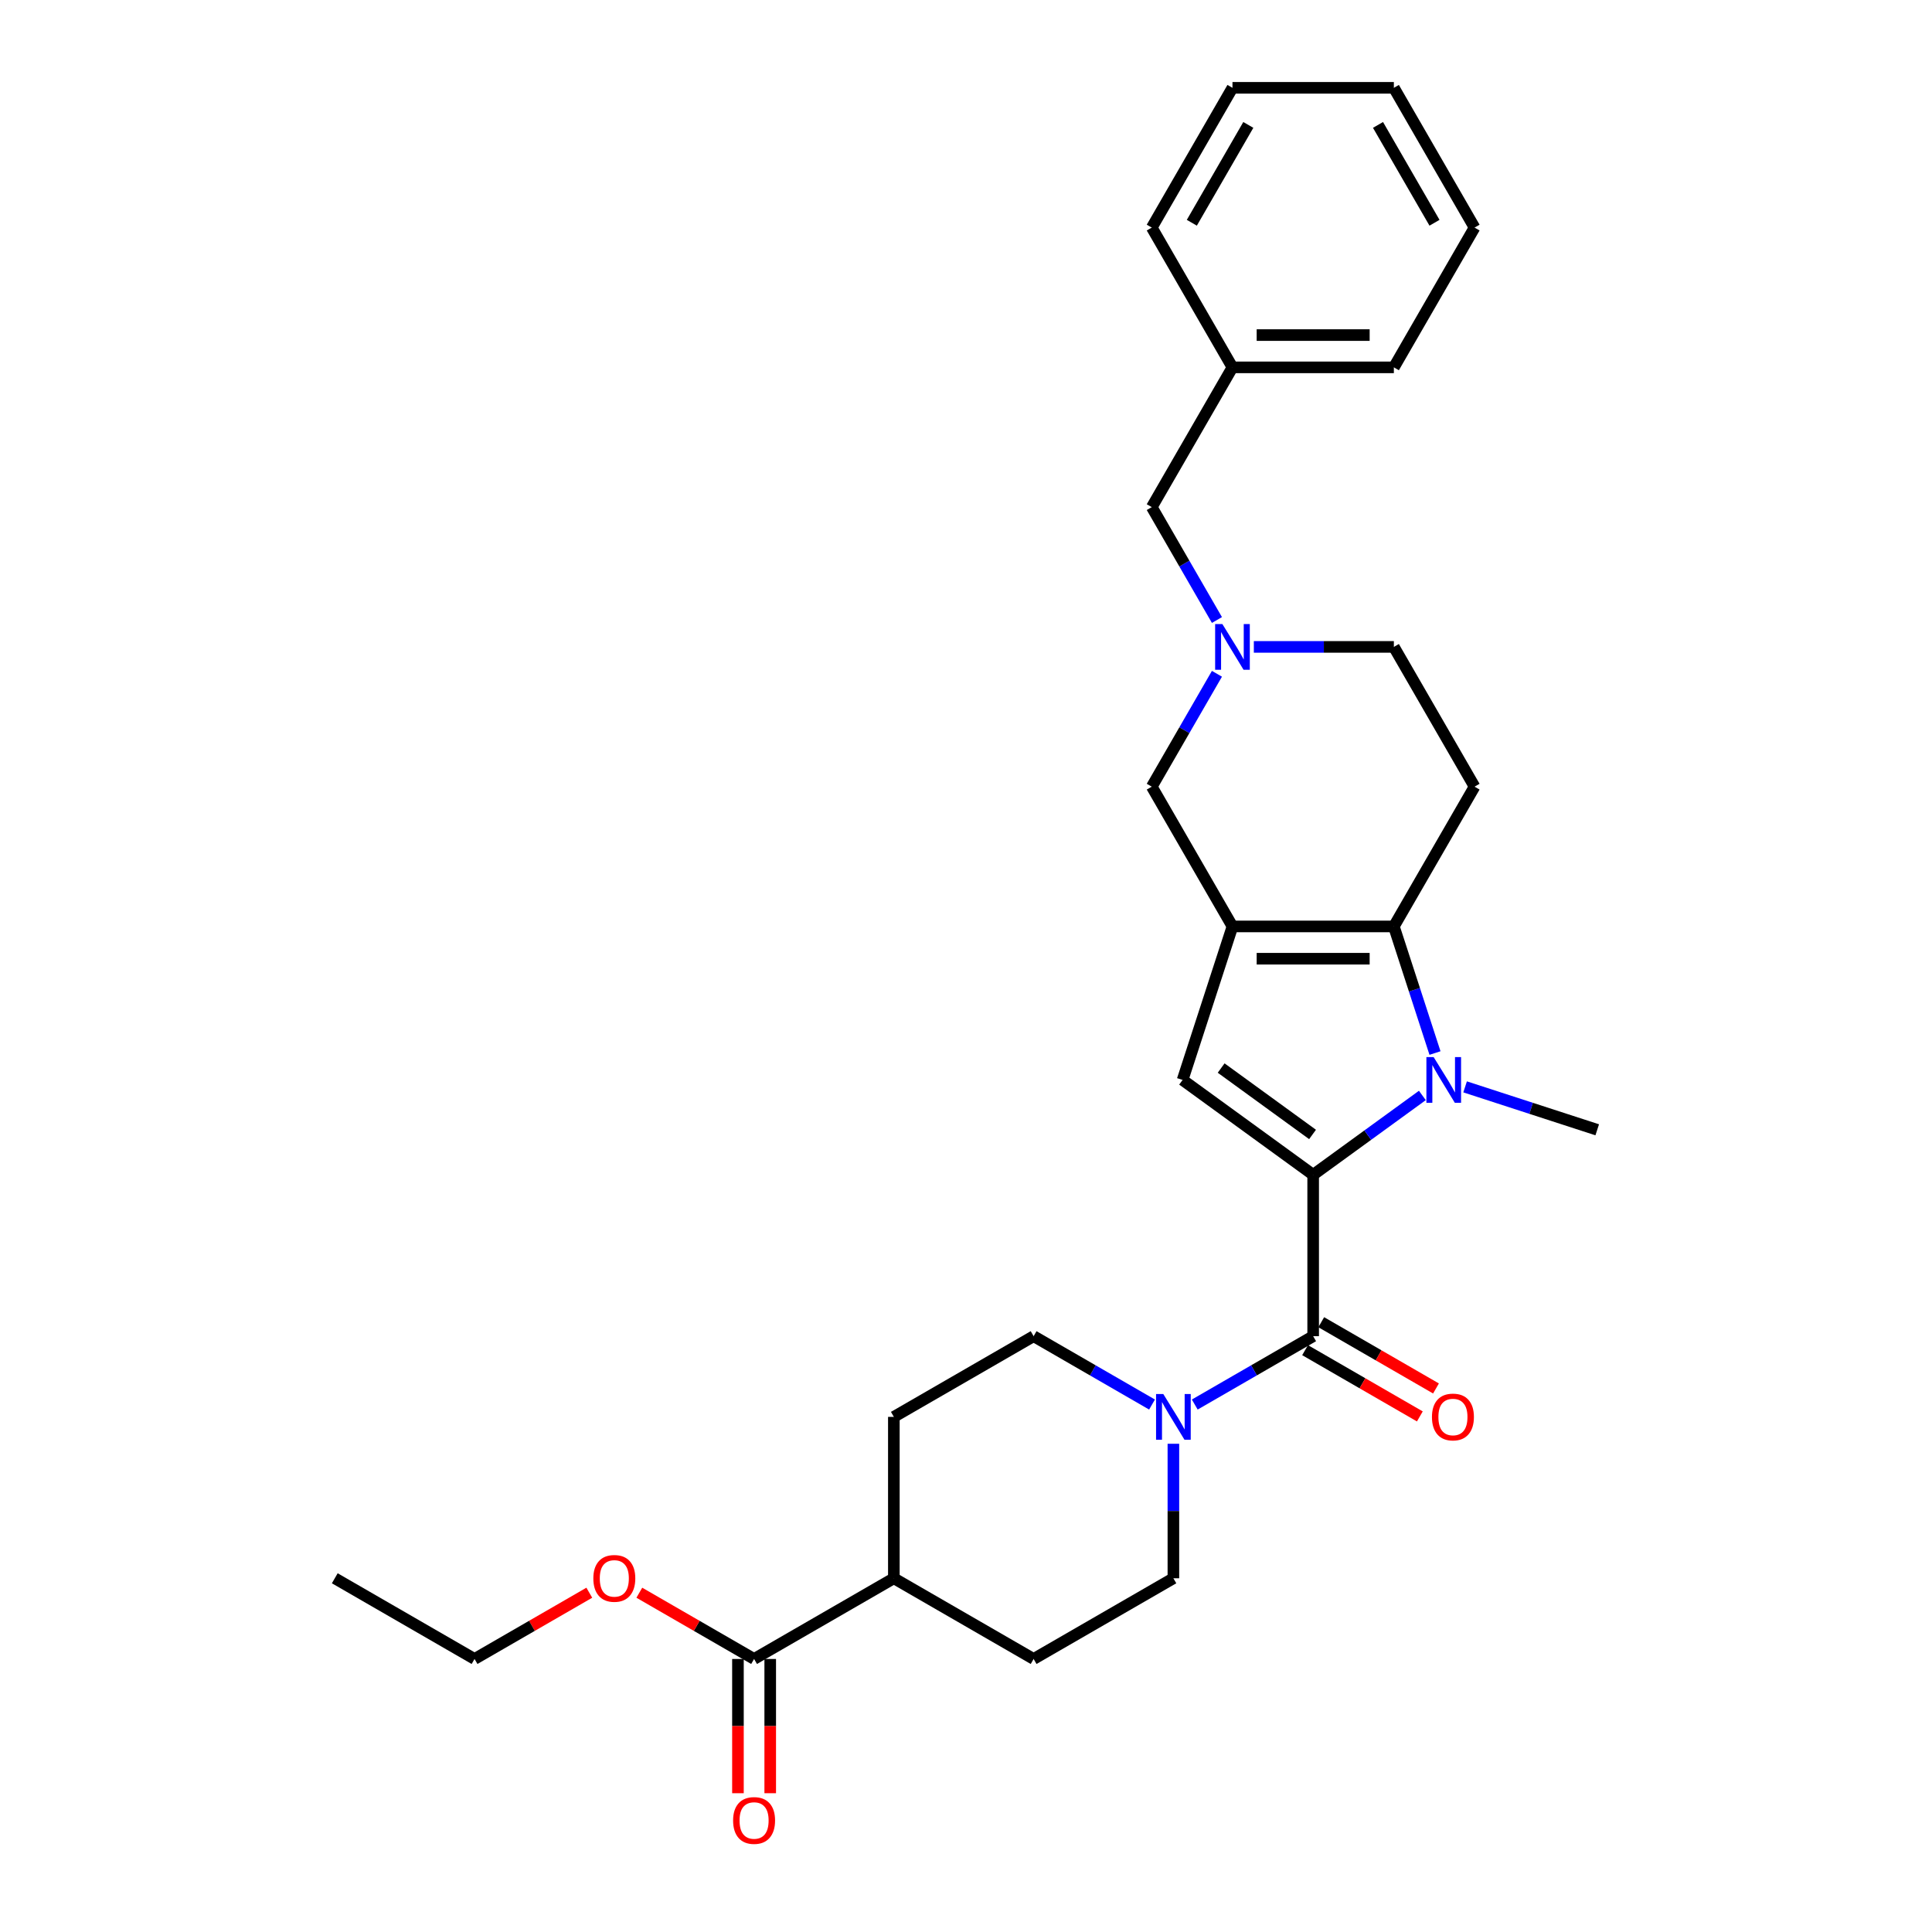 <?xml version='1.0' encoding='iso-8859-1'?>
<svg version='1.1' baseProfile='full'
              xmlns='http://www.w3.org/2000/svg'
                      xmlns:rdkit='http://www.rdkit.org/xml'
                      xmlns:xlink='http://www.w3.org/1999/xlink'
                  xml:space='preserve'
width='1000px' height='1000px' viewBox='0 0 1000 1000'>
<!-- END OF HEADER -->
<rect style='opacity:1.0;fill:#FFFFFF;stroke:none' width='1000' height='1000' x='0' y='0'> </rect>
<path class='bond-0' d='M 679.691,608.071 L 707.952,587.538' style='fill:none;fill-rule:evenodd;stroke:#000000;stroke-width:6px;stroke-linecap:butt;stroke-linejoin:miter;stroke-opacity:1' />
<path class='bond-0' d='M 707.952,587.538 L 736.213,567.005' style='fill:none;fill-rule:evenodd;stroke:#0000FF;stroke-width:6px;stroke-linecap:butt;stroke-linejoin:miter;stroke-opacity:1' />
<path class='bond-3' d='M 679.691,608.071 L 612.109,558.969' style='fill:none;fill-rule:evenodd;stroke:#000000;stroke-width:6px;stroke-linecap:butt;stroke-linejoin:miter;stroke-opacity:1' />
<path class='bond-3' d='M 679.374,587.189 L 632.066,552.818' style='fill:none;fill-rule:evenodd;stroke:#000000;stroke-width:6px;stroke-linecap:butt;stroke-linejoin:miter;stroke-opacity:1' />
<path class='bond-4' d='M 679.691,608.071 L 679.691,691.607' style='fill:none;fill-rule:evenodd;stroke:#000000;stroke-width:6px;stroke-linecap:butt;stroke-linejoin:miter;stroke-opacity:1' />
<path class='bond-2' d='M 742.751,545.052 L 732.105,512.287' style='fill:none;fill-rule:evenodd;stroke:#0000FF;stroke-width:6px;stroke-linecap:butt;stroke-linejoin:miter;stroke-opacity:1' />
<path class='bond-2' d='M 732.105,512.287 L 721.459,479.522' style='fill:none;fill-rule:evenodd;stroke:#000000;stroke-width:6px;stroke-linecap:butt;stroke-linejoin:miter;stroke-opacity:1' />
<path class='bond-19' d='M 758.333,562.563 L 792.527,573.673' style='fill:none;fill-rule:evenodd;stroke:#0000FF;stroke-width:6px;stroke-linecap:butt;stroke-linejoin:miter;stroke-opacity:1' />
<path class='bond-19' d='M 792.527,573.673 L 826.721,584.783' style='fill:none;fill-rule:evenodd;stroke:#000000;stroke-width:6px;stroke-linecap:butt;stroke-linejoin:miter;stroke-opacity:1' />
<path class='bond-1' d='M 637.923,479.522 L 612.109,558.969' style='fill:none;fill-rule:evenodd;stroke:#000000;stroke-width:6px;stroke-linecap:butt;stroke-linejoin:miter;stroke-opacity:1' />
<path class='bond-8' d='M 637.923,479.522 L 596.155,407.177' style='fill:none;fill-rule:evenodd;stroke:#000000;stroke-width:6px;stroke-linecap:butt;stroke-linejoin:miter;stroke-opacity:1' />
<path class='bond-29' d='M 637.923,479.522 L 721.459,479.522' style='fill:none;fill-rule:evenodd;stroke:#000000;stroke-width:6px;stroke-linecap:butt;stroke-linejoin:miter;stroke-opacity:1' />
<path class='bond-29' d='M 650.453,496.229 L 708.928,496.229' style='fill:none;fill-rule:evenodd;stroke:#000000;stroke-width:6px;stroke-linecap:butt;stroke-linejoin:miter;stroke-opacity:1' />
<path class='bond-7' d='M 721.459,479.522 L 763.227,407.177' style='fill:none;fill-rule:evenodd;stroke:#000000;stroke-width:6px;stroke-linecap:butt;stroke-linejoin:miter;stroke-opacity:1' />
<path class='bond-5' d='M 679.691,691.607 L 649.049,709.298' style='fill:none;fill-rule:evenodd;stroke:#000000;stroke-width:6px;stroke-linecap:butt;stroke-linejoin:miter;stroke-opacity:1' />
<path class='bond-5' d='M 649.049,709.298 L 618.406,726.989' style='fill:none;fill-rule:evenodd;stroke:#0000FF;stroke-width:6px;stroke-linecap:butt;stroke-linejoin:miter;stroke-opacity:1' />
<path class='bond-10' d='M 675.514,698.841 L 705.212,715.988' style='fill:none;fill-rule:evenodd;stroke:#000000;stroke-width:6px;stroke-linecap:butt;stroke-linejoin:miter;stroke-opacity:1' />
<path class='bond-10' d='M 705.212,715.988 L 734.91,733.134' style='fill:none;fill-rule:evenodd;stroke:#FF0000;stroke-width:6px;stroke-linecap:butt;stroke-linejoin:miter;stroke-opacity:1' />
<path class='bond-10' d='M 683.868,684.372 L 713.566,701.519' style='fill:none;fill-rule:evenodd;stroke:#000000;stroke-width:6px;stroke-linecap:butt;stroke-linejoin:miter;stroke-opacity:1' />
<path class='bond-10' d='M 713.566,701.519 L 743.264,718.665' style='fill:none;fill-rule:evenodd;stroke:#FF0000;stroke-width:6px;stroke-linecap:butt;stroke-linejoin:miter;stroke-opacity:1' />
<path class='bond-11' d='M 596.286,726.989 L 565.644,709.298' style='fill:none;fill-rule:evenodd;stroke:#0000FF;stroke-width:6px;stroke-linecap:butt;stroke-linejoin:miter;stroke-opacity:1' />
<path class='bond-11' d='M 565.644,709.298 L 535.002,691.607' style='fill:none;fill-rule:evenodd;stroke:#000000;stroke-width:6px;stroke-linecap:butt;stroke-linejoin:miter;stroke-opacity:1' />
<path class='bond-12' d='M 607.346,747.292 L 607.346,782.102' style='fill:none;fill-rule:evenodd;stroke:#0000FF;stroke-width:6px;stroke-linecap:butt;stroke-linejoin:miter;stroke-opacity:1' />
<path class='bond-12' d='M 607.346,782.102 L 607.346,816.911' style='fill:none;fill-rule:evenodd;stroke:#000000;stroke-width:6px;stroke-linecap:butt;stroke-linejoin:miter;stroke-opacity:1' />
<path class='bond-6' d='M 629.888,348.75 L 613.021,377.963' style='fill:none;fill-rule:evenodd;stroke:#0000FF;stroke-width:6px;stroke-linecap:butt;stroke-linejoin:miter;stroke-opacity:1' />
<path class='bond-6' d='M 613.021,377.963 L 596.155,407.177' style='fill:none;fill-rule:evenodd;stroke:#000000;stroke-width:6px;stroke-linecap:butt;stroke-linejoin:miter;stroke-opacity:1' />
<path class='bond-16' d='M 629.888,320.915 L 613.021,291.702' style='fill:none;fill-rule:evenodd;stroke:#0000FF;stroke-width:6px;stroke-linecap:butt;stroke-linejoin:miter;stroke-opacity:1' />
<path class='bond-16' d='M 613.021,291.702 L 596.155,262.488' style='fill:none;fill-rule:evenodd;stroke:#000000;stroke-width:6px;stroke-linecap:butt;stroke-linejoin:miter;stroke-opacity:1' />
<path class='bond-31' d='M 648.983,334.833 L 685.221,334.833' style='fill:none;fill-rule:evenodd;stroke:#0000FF;stroke-width:6px;stroke-linecap:butt;stroke-linejoin:miter;stroke-opacity:1' />
<path class='bond-31' d='M 685.221,334.833 L 721.459,334.833' style='fill:none;fill-rule:evenodd;stroke:#000000;stroke-width:6px;stroke-linecap:butt;stroke-linejoin:miter;stroke-opacity:1' />
<path class='bond-14' d='M 763.227,407.177 L 721.459,334.833' style='fill:none;fill-rule:evenodd;stroke:#000000;stroke-width:6px;stroke-linecap:butt;stroke-linejoin:miter;stroke-opacity:1' />
<path class='bond-9' d='M 390.313,858.679 L 462.657,816.911' style='fill:none;fill-rule:evenodd;stroke:#000000;stroke-width:6px;stroke-linecap:butt;stroke-linejoin:miter;stroke-opacity:1' />
<path class='bond-15' d='M 381.959,858.679 L 381.959,893.422' style='fill:none;fill-rule:evenodd;stroke:#000000;stroke-width:6px;stroke-linecap:butt;stroke-linejoin:miter;stroke-opacity:1' />
<path class='bond-15' d='M 381.959,893.422 L 381.959,928.165' style='fill:none;fill-rule:evenodd;stroke:#FF0000;stroke-width:6px;stroke-linecap:butt;stroke-linejoin:miter;stroke-opacity:1' />
<path class='bond-15' d='M 398.666,858.679 L 398.666,893.422' style='fill:none;fill-rule:evenodd;stroke:#000000;stroke-width:6px;stroke-linecap:butt;stroke-linejoin:miter;stroke-opacity:1' />
<path class='bond-15' d='M 398.666,893.422 L 398.666,928.165' style='fill:none;fill-rule:evenodd;stroke:#FF0000;stroke-width:6px;stroke-linecap:butt;stroke-linejoin:miter;stroke-opacity:1' />
<path class='bond-20' d='M 390.313,858.679 L 360.615,841.533' style='fill:none;fill-rule:evenodd;stroke:#000000;stroke-width:6px;stroke-linecap:butt;stroke-linejoin:miter;stroke-opacity:1' />
<path class='bond-20' d='M 360.615,841.533 L 330.916,824.387' style='fill:none;fill-rule:evenodd;stroke:#FF0000;stroke-width:6px;stroke-linecap:butt;stroke-linejoin:miter;stroke-opacity:1' />
<path class='bond-18' d='M 535.002,691.607 L 462.657,733.375' style='fill:none;fill-rule:evenodd;stroke:#000000;stroke-width:6px;stroke-linecap:butt;stroke-linejoin:miter;stroke-opacity:1' />
<path class='bond-17' d='M 607.346,816.911 L 535.002,858.679' style='fill:none;fill-rule:evenodd;stroke:#000000;stroke-width:6px;stroke-linecap:butt;stroke-linejoin:miter;stroke-opacity:1' />
<path class='bond-13' d='M 462.657,816.911 L 535.002,858.679' style='fill:none;fill-rule:evenodd;stroke:#000000;stroke-width:6px;stroke-linecap:butt;stroke-linejoin:miter;stroke-opacity:1' />
<path class='bond-30' d='M 462.657,816.911 L 462.657,733.375' style='fill:none;fill-rule:evenodd;stroke:#000000;stroke-width:6px;stroke-linecap:butt;stroke-linejoin:miter;stroke-opacity:1' />
<path class='bond-21' d='M 596.155,262.488 L 637.923,190.144' style='fill:none;fill-rule:evenodd;stroke:#000000;stroke-width:6px;stroke-linecap:butt;stroke-linejoin:miter;stroke-opacity:1' />
<path class='bond-22' d='M 305.02,824.387 L 275.322,841.533' style='fill:none;fill-rule:evenodd;stroke:#FF0000;stroke-width:6px;stroke-linecap:butt;stroke-linejoin:miter;stroke-opacity:1' />
<path class='bond-22' d='M 275.322,841.533 L 245.624,858.679' style='fill:none;fill-rule:evenodd;stroke:#000000;stroke-width:6px;stroke-linecap:butt;stroke-linejoin:miter;stroke-opacity:1' />
<path class='bond-23' d='M 637.923,190.144 L 721.459,190.144' style='fill:none;fill-rule:evenodd;stroke:#000000;stroke-width:6px;stroke-linecap:butt;stroke-linejoin:miter;stroke-opacity:1' />
<path class='bond-23' d='M 650.453,173.436 L 708.928,173.436' style='fill:none;fill-rule:evenodd;stroke:#000000;stroke-width:6px;stroke-linecap:butt;stroke-linejoin:miter;stroke-opacity:1' />
<path class='bond-24' d='M 637.923,190.144 L 596.155,117.799' style='fill:none;fill-rule:evenodd;stroke:#000000;stroke-width:6px;stroke-linecap:butt;stroke-linejoin:miter;stroke-opacity:1' />
<path class='bond-25' d='M 245.624,858.679 L 173.279,816.911' style='fill:none;fill-rule:evenodd;stroke:#000000;stroke-width:6px;stroke-linecap:butt;stroke-linejoin:miter;stroke-opacity:1' />
<path class='bond-26' d='M 721.459,190.144 L 763.227,117.799' style='fill:none;fill-rule:evenodd;stroke:#000000;stroke-width:6px;stroke-linecap:butt;stroke-linejoin:miter;stroke-opacity:1' />
<path class='bond-27' d='M 596.155,117.799 L 637.923,45.455' style='fill:none;fill-rule:evenodd;stroke:#000000;stroke-width:6px;stroke-linecap:butt;stroke-linejoin:miter;stroke-opacity:1' />
<path class='bond-27' d='M 616.889,115.301 L 646.126,64.66' style='fill:none;fill-rule:evenodd;stroke:#000000;stroke-width:6px;stroke-linecap:butt;stroke-linejoin:miter;stroke-opacity:1' />
<path class='bond-32' d='M 763.227,117.799 L 721.459,45.455' style='fill:none;fill-rule:evenodd;stroke:#000000;stroke-width:6px;stroke-linecap:butt;stroke-linejoin:miter;stroke-opacity:1' />
<path class='bond-32' d='M 742.493,115.301 L 713.255,64.66' style='fill:none;fill-rule:evenodd;stroke:#000000;stroke-width:6px;stroke-linecap:butt;stroke-linejoin:miter;stroke-opacity:1' />
<path class='bond-28' d='M 637.923,45.455 L 721.459,45.455' style='fill:none;fill-rule:evenodd;stroke:#000000;stroke-width:6px;stroke-linecap:butt;stroke-linejoin:miter;stroke-opacity:1' />
<path  class='atom-1' d='M 742.044 547.14
L 749.796 559.671
Q 750.564 560.907, 751.801 563.146
Q 753.037 565.385, 753.104 565.518
L 753.104 547.14
L 756.245 547.14
L 756.245 570.798
L 753.004 570.798
L 744.683 557.098
Q 743.714 555.494, 742.679 553.656
Q 741.676 551.819, 741.375 551.25
L 741.375 570.798
L 738.301 570.798
L 738.301 547.14
L 742.044 547.14
' fill='#0000FF'/>
<path  class='atom-6' d='M 602.117 721.546
L 609.869 734.077
Q 610.638 735.313, 611.874 737.552
Q 613.11 739.791, 613.177 739.924
L 613.177 721.546
L 616.318 721.546
L 616.318 745.204
L 613.077 745.204
L 604.757 731.504
Q 603.788 729.9, 602.752 728.062
Q 601.749 726.224, 601.449 725.656
L 601.449 745.204
L 598.375 745.204
L 598.375 721.546
L 602.117 721.546
' fill='#0000FF'/>
<path  class='atom-7' d='M 632.693 323.004
L 640.445 335.534
Q 641.214 336.771, 642.45 339.009
Q 643.687 341.248, 643.754 341.382
L 643.754 323.004
L 646.894 323.004
L 646.894 346.661
L 643.653 346.661
L 635.333 332.961
Q 634.364 331.357, 633.328 329.52
Q 632.326 327.682, 632.025 327.114
L 632.025 346.661
L 628.951 346.661
L 628.951 323.004
L 632.693 323.004
' fill='#0000FF'/>
<path  class='atom-11' d='M 741.176 733.442
Q 741.176 727.761, 743.982 724.587
Q 746.789 721.413, 752.035 721.413
Q 757.281 721.413, 760.088 724.587
Q 762.895 727.761, 762.895 733.442
Q 762.895 739.189, 760.055 742.464
Q 757.215 745.705, 752.035 745.705
Q 746.823 745.705, 743.982 742.464
Q 741.176 739.222, 741.176 733.442
M 752.035 743.032
Q 755.644 743.032, 757.582 740.626
Q 759.554 738.187, 759.554 733.442
Q 759.554 728.797, 757.582 726.458
Q 755.644 724.086, 752.035 724.086
Q 748.427 724.086, 746.455 726.425
Q 744.517 728.764, 744.517 733.442
Q 744.517 738.22, 746.455 740.626
Q 748.427 743.032, 752.035 743.032
' fill='#FF0000'/>
<path  class='atom-16' d='M 379.453 942.282
Q 379.453 936.602, 382.26 933.427
Q 385.067 930.253, 390.313 930.253
Q 395.559 930.253, 398.366 933.427
Q 401.173 936.602, 401.173 942.282
Q 401.173 948.03, 398.332 951.304
Q 395.492 954.545, 390.313 954.545
Q 385.1 954.545, 382.26 951.304
Q 379.453 948.063, 379.453 942.282
M 390.313 951.872
Q 393.922 951.872, 395.86 949.466
Q 397.831 947.027, 397.831 942.282
Q 397.831 937.638, 395.86 935.299
Q 393.922 932.926, 390.313 932.926
Q 386.704 932.926, 384.733 935.265
Q 382.795 937.604, 382.795 942.282
Q 382.795 947.061, 384.733 949.466
Q 386.704 951.872, 390.313 951.872
' fill='#FF0000'/>
<path  class='atom-21' d='M 307.109 816.978
Q 307.109 811.298, 309.915 808.123
Q 312.722 804.949, 317.968 804.949
Q 323.214 804.949, 326.021 808.123
Q 328.828 811.298, 328.828 816.978
Q 328.828 822.725, 325.988 826
Q 323.148 829.241, 317.968 829.241
Q 312.756 829.241, 309.915 826
Q 307.109 822.759, 307.109 816.978
M 317.968 826.568
Q 321.577 826.568, 323.515 824.162
Q 325.487 821.723, 325.487 816.978
Q 325.487 812.333, 323.515 809.994
Q 321.577 807.622, 317.968 807.622
Q 314.36 807.622, 312.388 809.961
Q 310.45 812.3, 310.45 816.978
Q 310.45 821.756, 312.388 824.162
Q 314.36 826.568, 317.968 826.568
' fill='#FF0000'/>
</svg>
